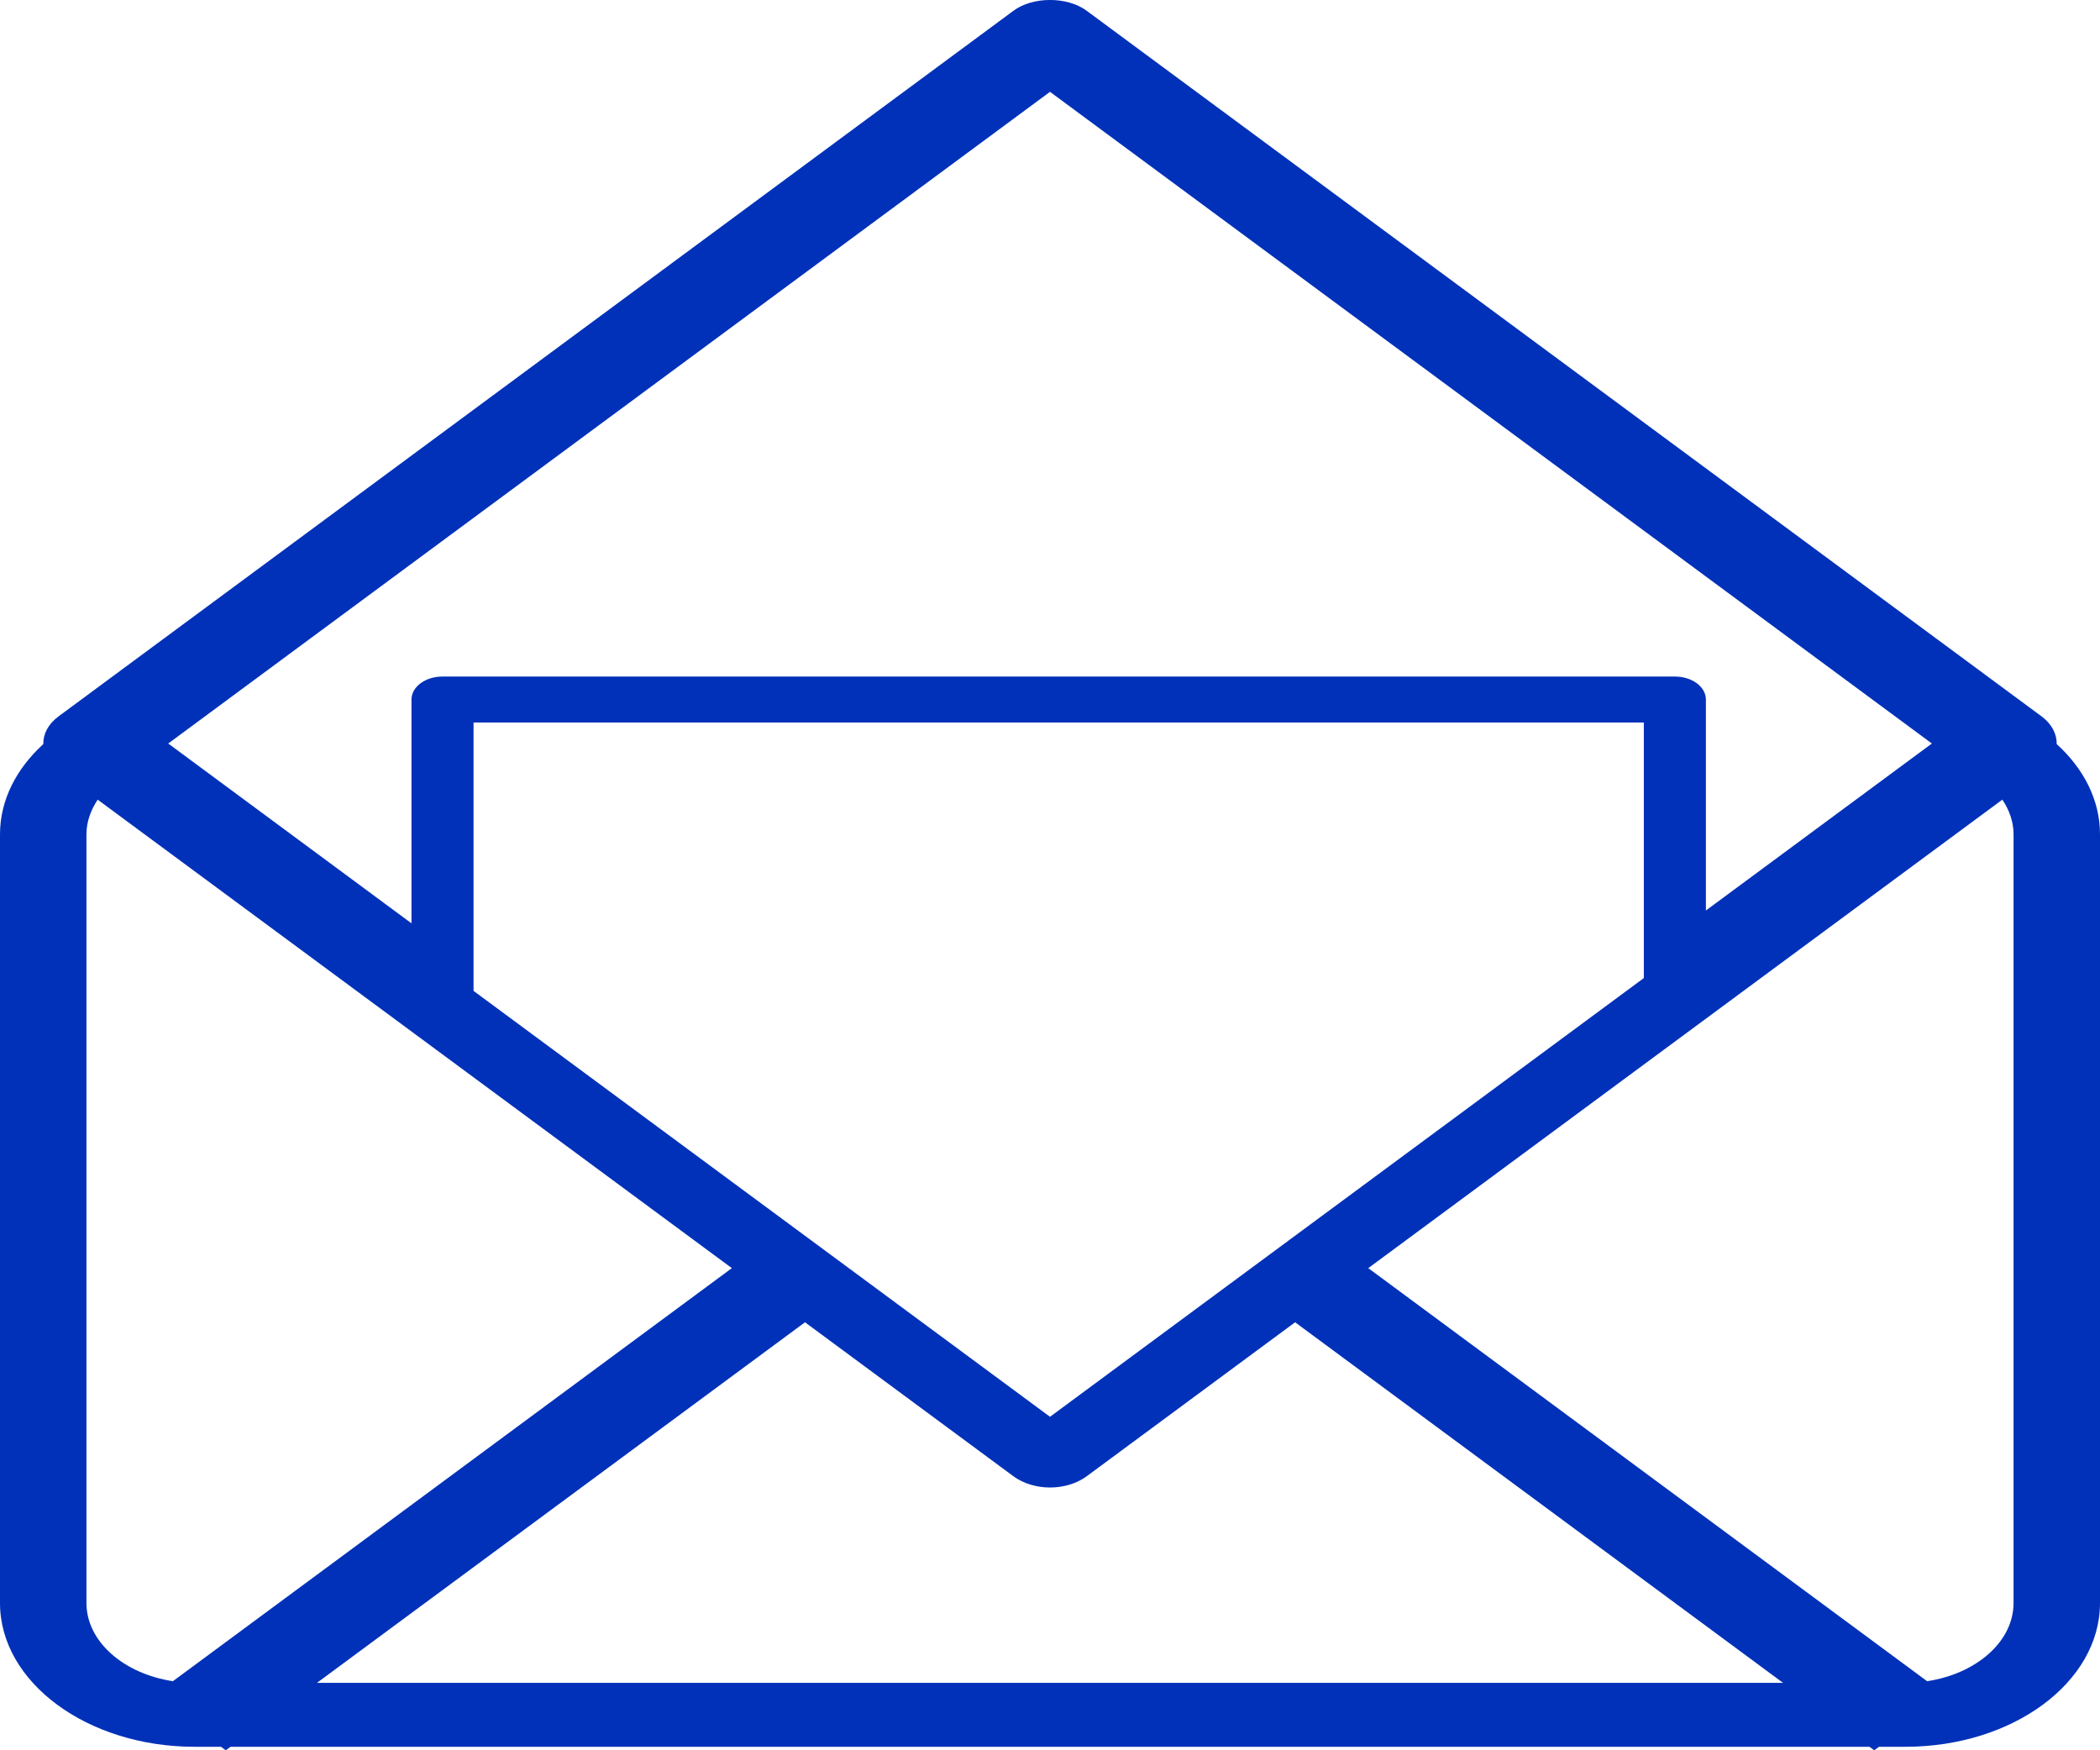 <svg width="18" height="15" viewBox="0 0 18 15" fill="none" xmlns="http://www.w3.org/2000/svg">
<path d="M0.371 6.377C0.14 6.588 0 6.857 0 7.15V13.738C0 14.417 0.748 14.97 1.668 14.97H1.894L1.935 15L1.976 14.97H16.024L16.065 15L16.106 14.97H16.332C17.252 14.97 18 14.417 18 13.738V7.15C18 6.857 17.861 6.588 17.629 6.377C17.63 6.291 17.588 6.206 17.5 6.14L9.314 0.092C9.148 -0.031 8.853 -0.031 8.687 0.092L0.501 6.14C0.412 6.206 0.37 6.291 0.371 6.377ZM2.717 14.422L6.9 11.332L8.687 12.652C8.77 12.713 8.883 12.748 9 12.748C9.118 12.748 9.231 12.713 9.314 12.652L11.101 11.332L15.283 14.422H2.717ZM4.059 8.492V6.192H14.09V8.382L9 12.142L4.059 8.492ZM17.259 7.15V13.738C17.259 14.068 16.941 14.344 16.518 14.408L11.728 10.868L17.163 6.853C17.223 6.943 17.259 7.043 17.259 7.15ZM9 0.787L16.559 6.372L14.622 7.803V5.995C14.622 5.886 14.503 5.798 14.356 5.798H3.793C3.646 5.798 3.527 5.886 3.527 5.995V7.913L1.442 6.372L9 0.787ZM0.741 7.15C0.741 7.043 0.778 6.943 0.837 6.853L6.273 10.868L1.482 14.408C1.06 14.344 0.741 14.068 0.741 13.738V7.15Z" fill="#0131B9"/>
</svg>
